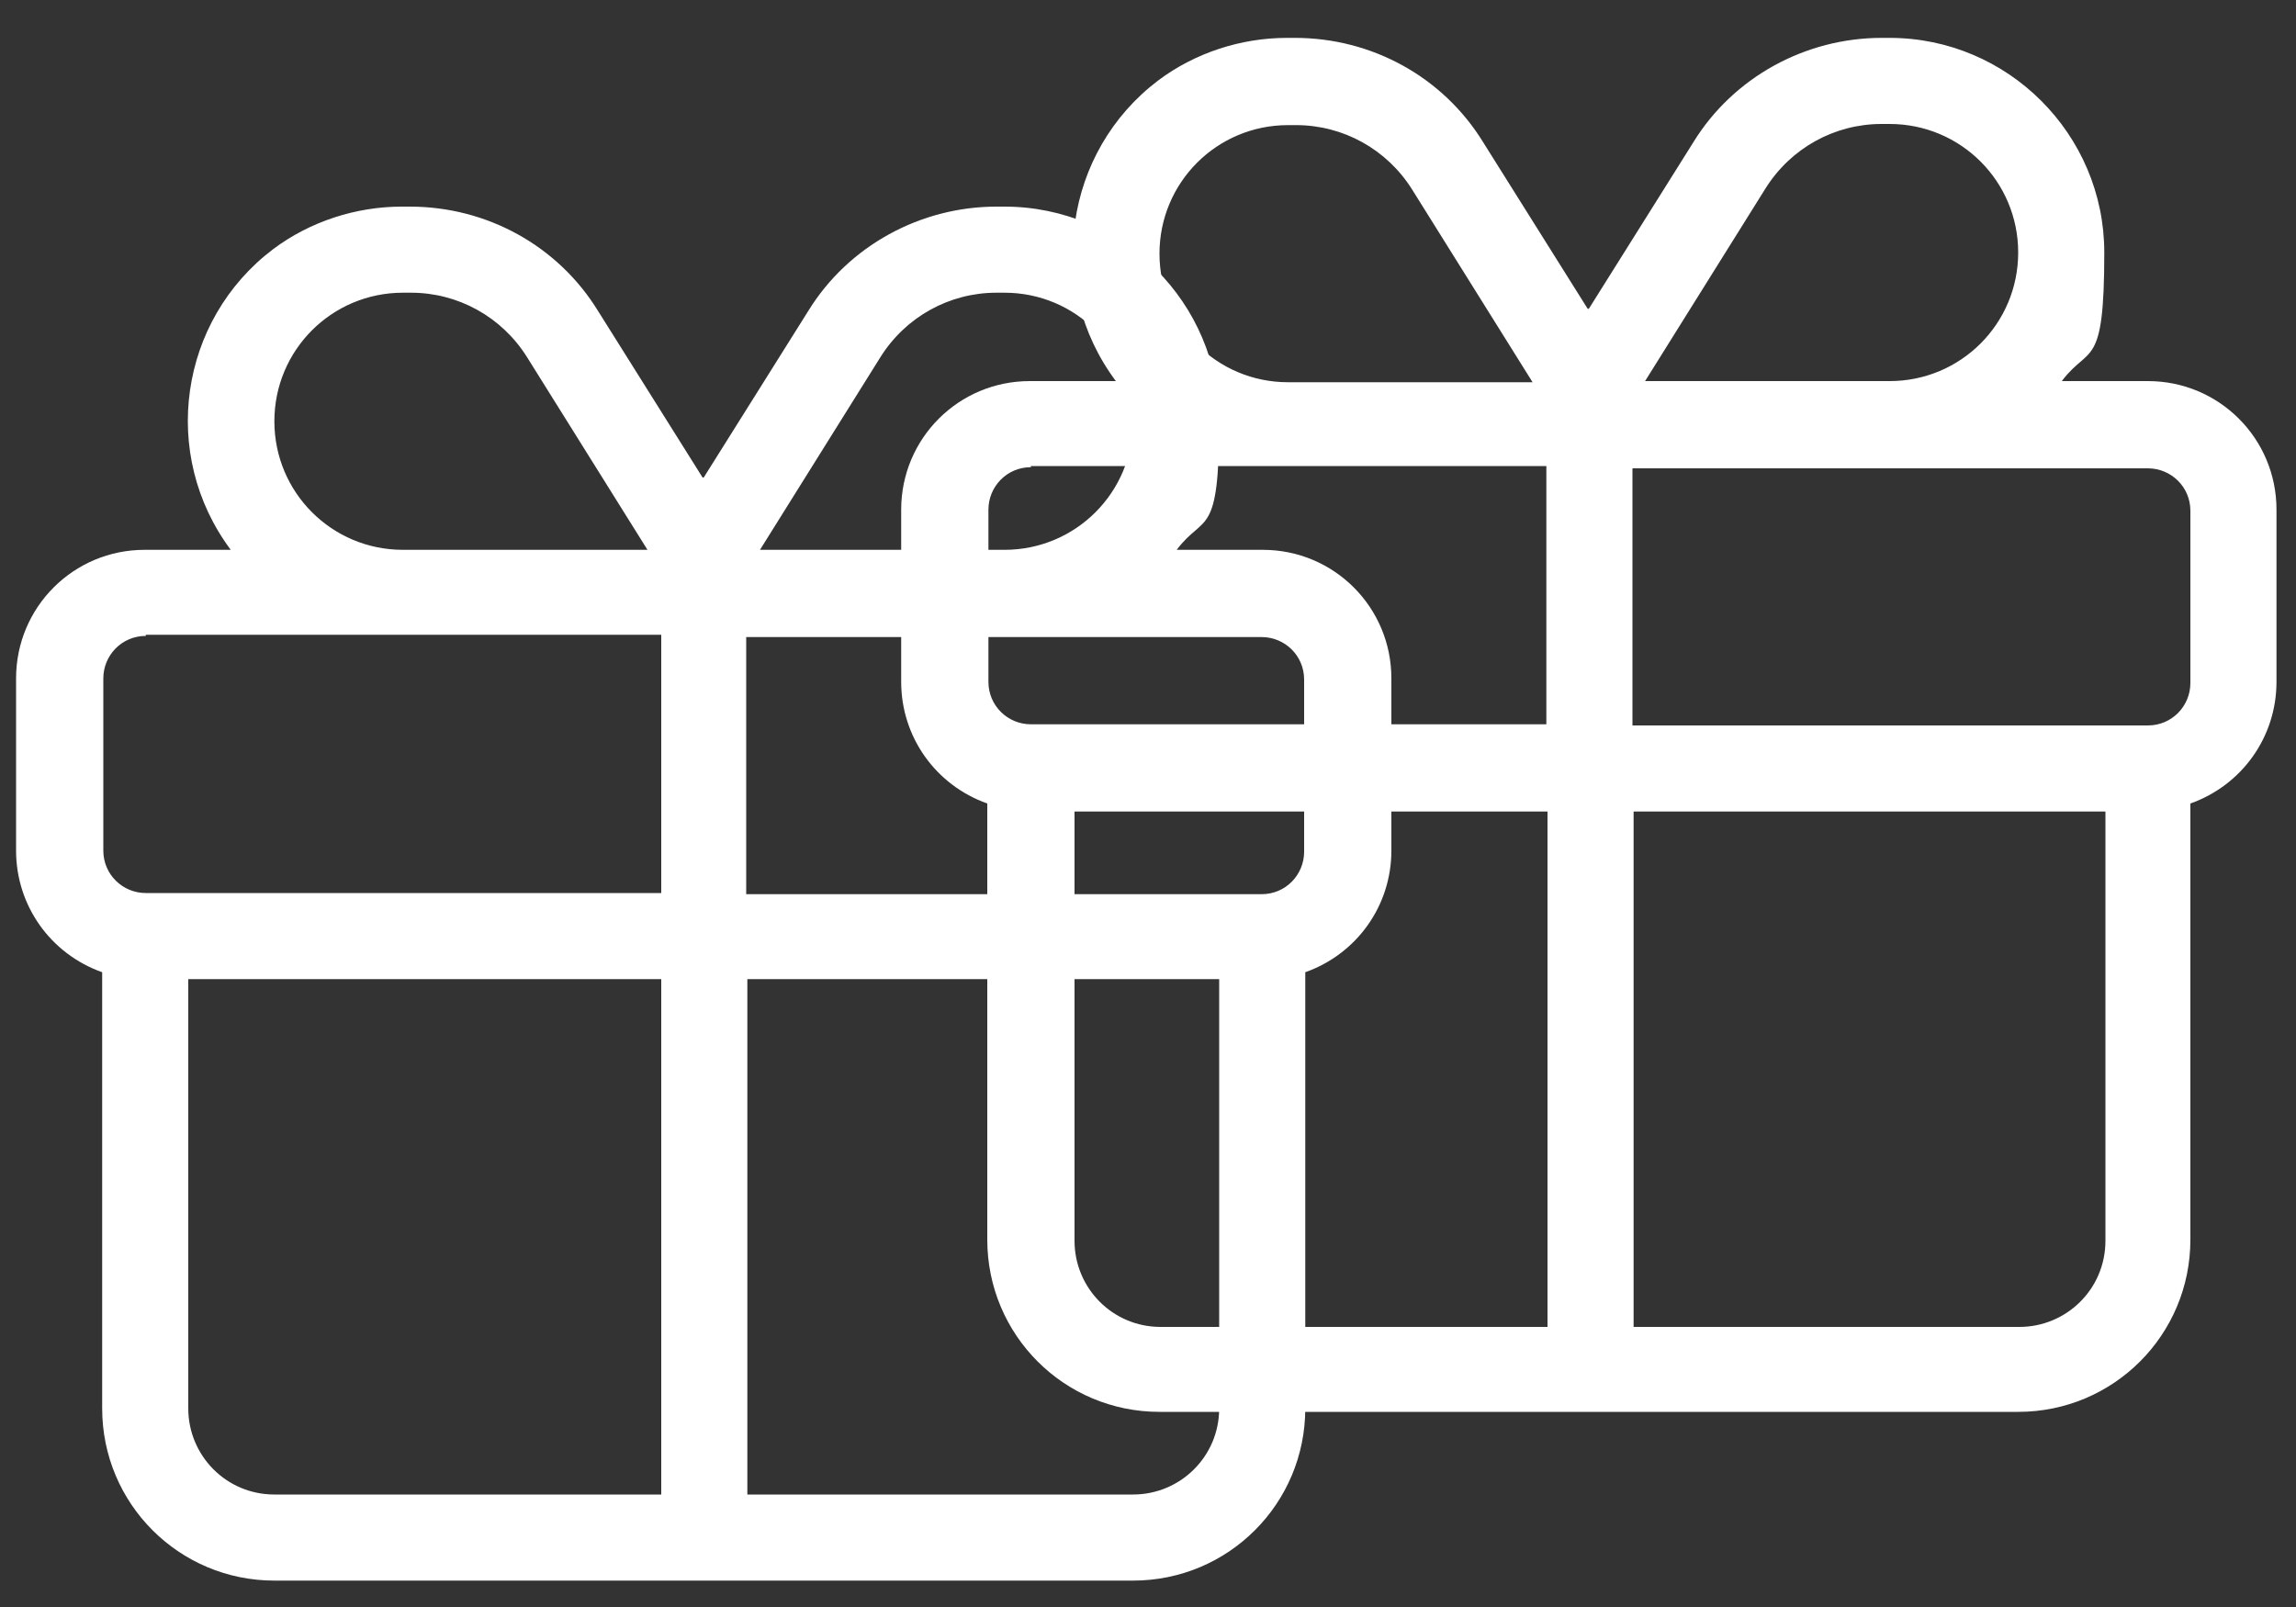 <?xml version="1.0" encoding="UTF-8"?>
<svg id="Ebene_1" xmlns="http://www.w3.org/2000/svg" version="1.1" viewBox="0 0 200 140">
  <rect x="0" y="0" width="200" height="140" fill="#333333" stroke="none"/>
  <!-- Generator: Adobe Illustrator 29.1.0, SVG Export Plug-In . SVG Version: 2.1.0 Build 142)  -->
  <defs>
    <style>
      .st0 {
        fill: #fff;
      }
    </style>
  </defs>
  <path id="gift" class="st0" d="M138.4,26.9l9.1-14.5c3.5-5.7,9.8-9.1,16.4-9.1h.7c10.3,0,18.7,8.4,18.7,18.7s-1.3,8-3.7,11.2h7.5c6.2,0,11.2,5,11.2,11.2v15c0,4.8-3,9-7.5,10.6v38c0,8.3-6.7,15-15,15h-74.8c-8.3,0-15-6.7-15-15v-38c-4.5-1.6-7.5-5.8-7.5-10.6v-15c0-6.2,5-11.2,11.2-11.2h7.5c-6.2-8.3-4.5-20,3.7-26.2,3.2-2.4,7.2-3.7,11.2-3.7h.7c6.7,0,12.9,3.4,16.4,9.1l9.1,14.5h.1ZM163.9,10.8c-4.1,0-7.9,2.1-10.1,5.6l-10.5,16.8h21.3c6.2,0,11.2-5,11.2-11.2s-5-11.2-11.2-11.2c0,0-.7,0-.7,0ZM133.5,33.3l-10.5-16.8c-2.2-3.5-6-5.6-10.1-5.6h-.7c-6.2,0-11.2,5-11.2,11.2s5,11.2,11.2,11.2h21.3ZM89.8,40.7c-2.1,0-3.7,1.7-3.7,3.7h0v15c0,2.1,1.7,3.7,3.7,3.7h44.9v-22.5h-44.9ZM142.2,63.2h44.9c2.1,0,3.7-1.7,3.7-3.7v-15c0-2.1-1.7-3.7-3.7-3.7h-44.9v22.5h0ZM134.7,70.7h-41.1v37.4c0,4.1,3.3,7.5,7.5,7.5h33.7v-44.9h-.1ZM142.2,115.6h33.7c4.1,0,7.5-3.3,7.5-7.5h0v-37.4h-41.1v44.9h0Z"/>
  <path id="gift-2" class="st0" d="M61.3,41.6l9.1-14.5c3.5-5.7,9.8-9.1,16.4-9.1h.7c10.3,0,18.7,8.4,18.7,18.7s-1.3,8-3.7,11.2h7.5c6.2,0,11.2,5,11.2,11.2v15c0,4.8-3,9-7.5,10.6v38c0,8.3-6.7,15-15,15H23.9c-8.3,0-15-6.7-15-15v-38c-4.5-1.6-7.5-5.8-7.5-10.6v-15c0-6.2,5-11.2,11.2-11.2h7.5c-6.2-8.3-4.5-20,3.7-26.2,3.2-2.4,7.2-3.7,11.2-3.7h.7c6.7,0,12.9,3.4,16.4,9.1l9.1,14.5h.1ZM86.8,25.5c-4.1,0-7.9,2.1-10.1,5.6l-10.5,16.8h21.3c6.2,0,11.2-5,11.2-11.2s-5-11.2-11.2-11.2h-.7ZM56.4,47.9l-10.5-16.8c-2.2-3.5-6-5.6-10.1-5.6h-.7c-6.2,0-11.2,5-11.2,11.2s5,11.2,11.2,11.2h21.3ZM12.7,55.4c-2.1,0-3.7,1.7-3.7,3.7h0v15c0,2.1,1.7,3.7,3.7,3.7h44.9v-22.5H12.7ZM65,77.9h44.9c2.1,0,3.7-1.7,3.7-3.7v-15c0-2.1-1.7-3.7-3.7-3.7h-44.9v22.5h0ZM57.6,85.3H16.4v37.4c0,4.1,3.3,7.5,7.5,7.5h33.7v-44.9ZM65,130.2h33.7c4.1,0,7.5-3.3,7.5-7.5h0v-37.4h-41.1v44.9h0Z"/>
</svg>